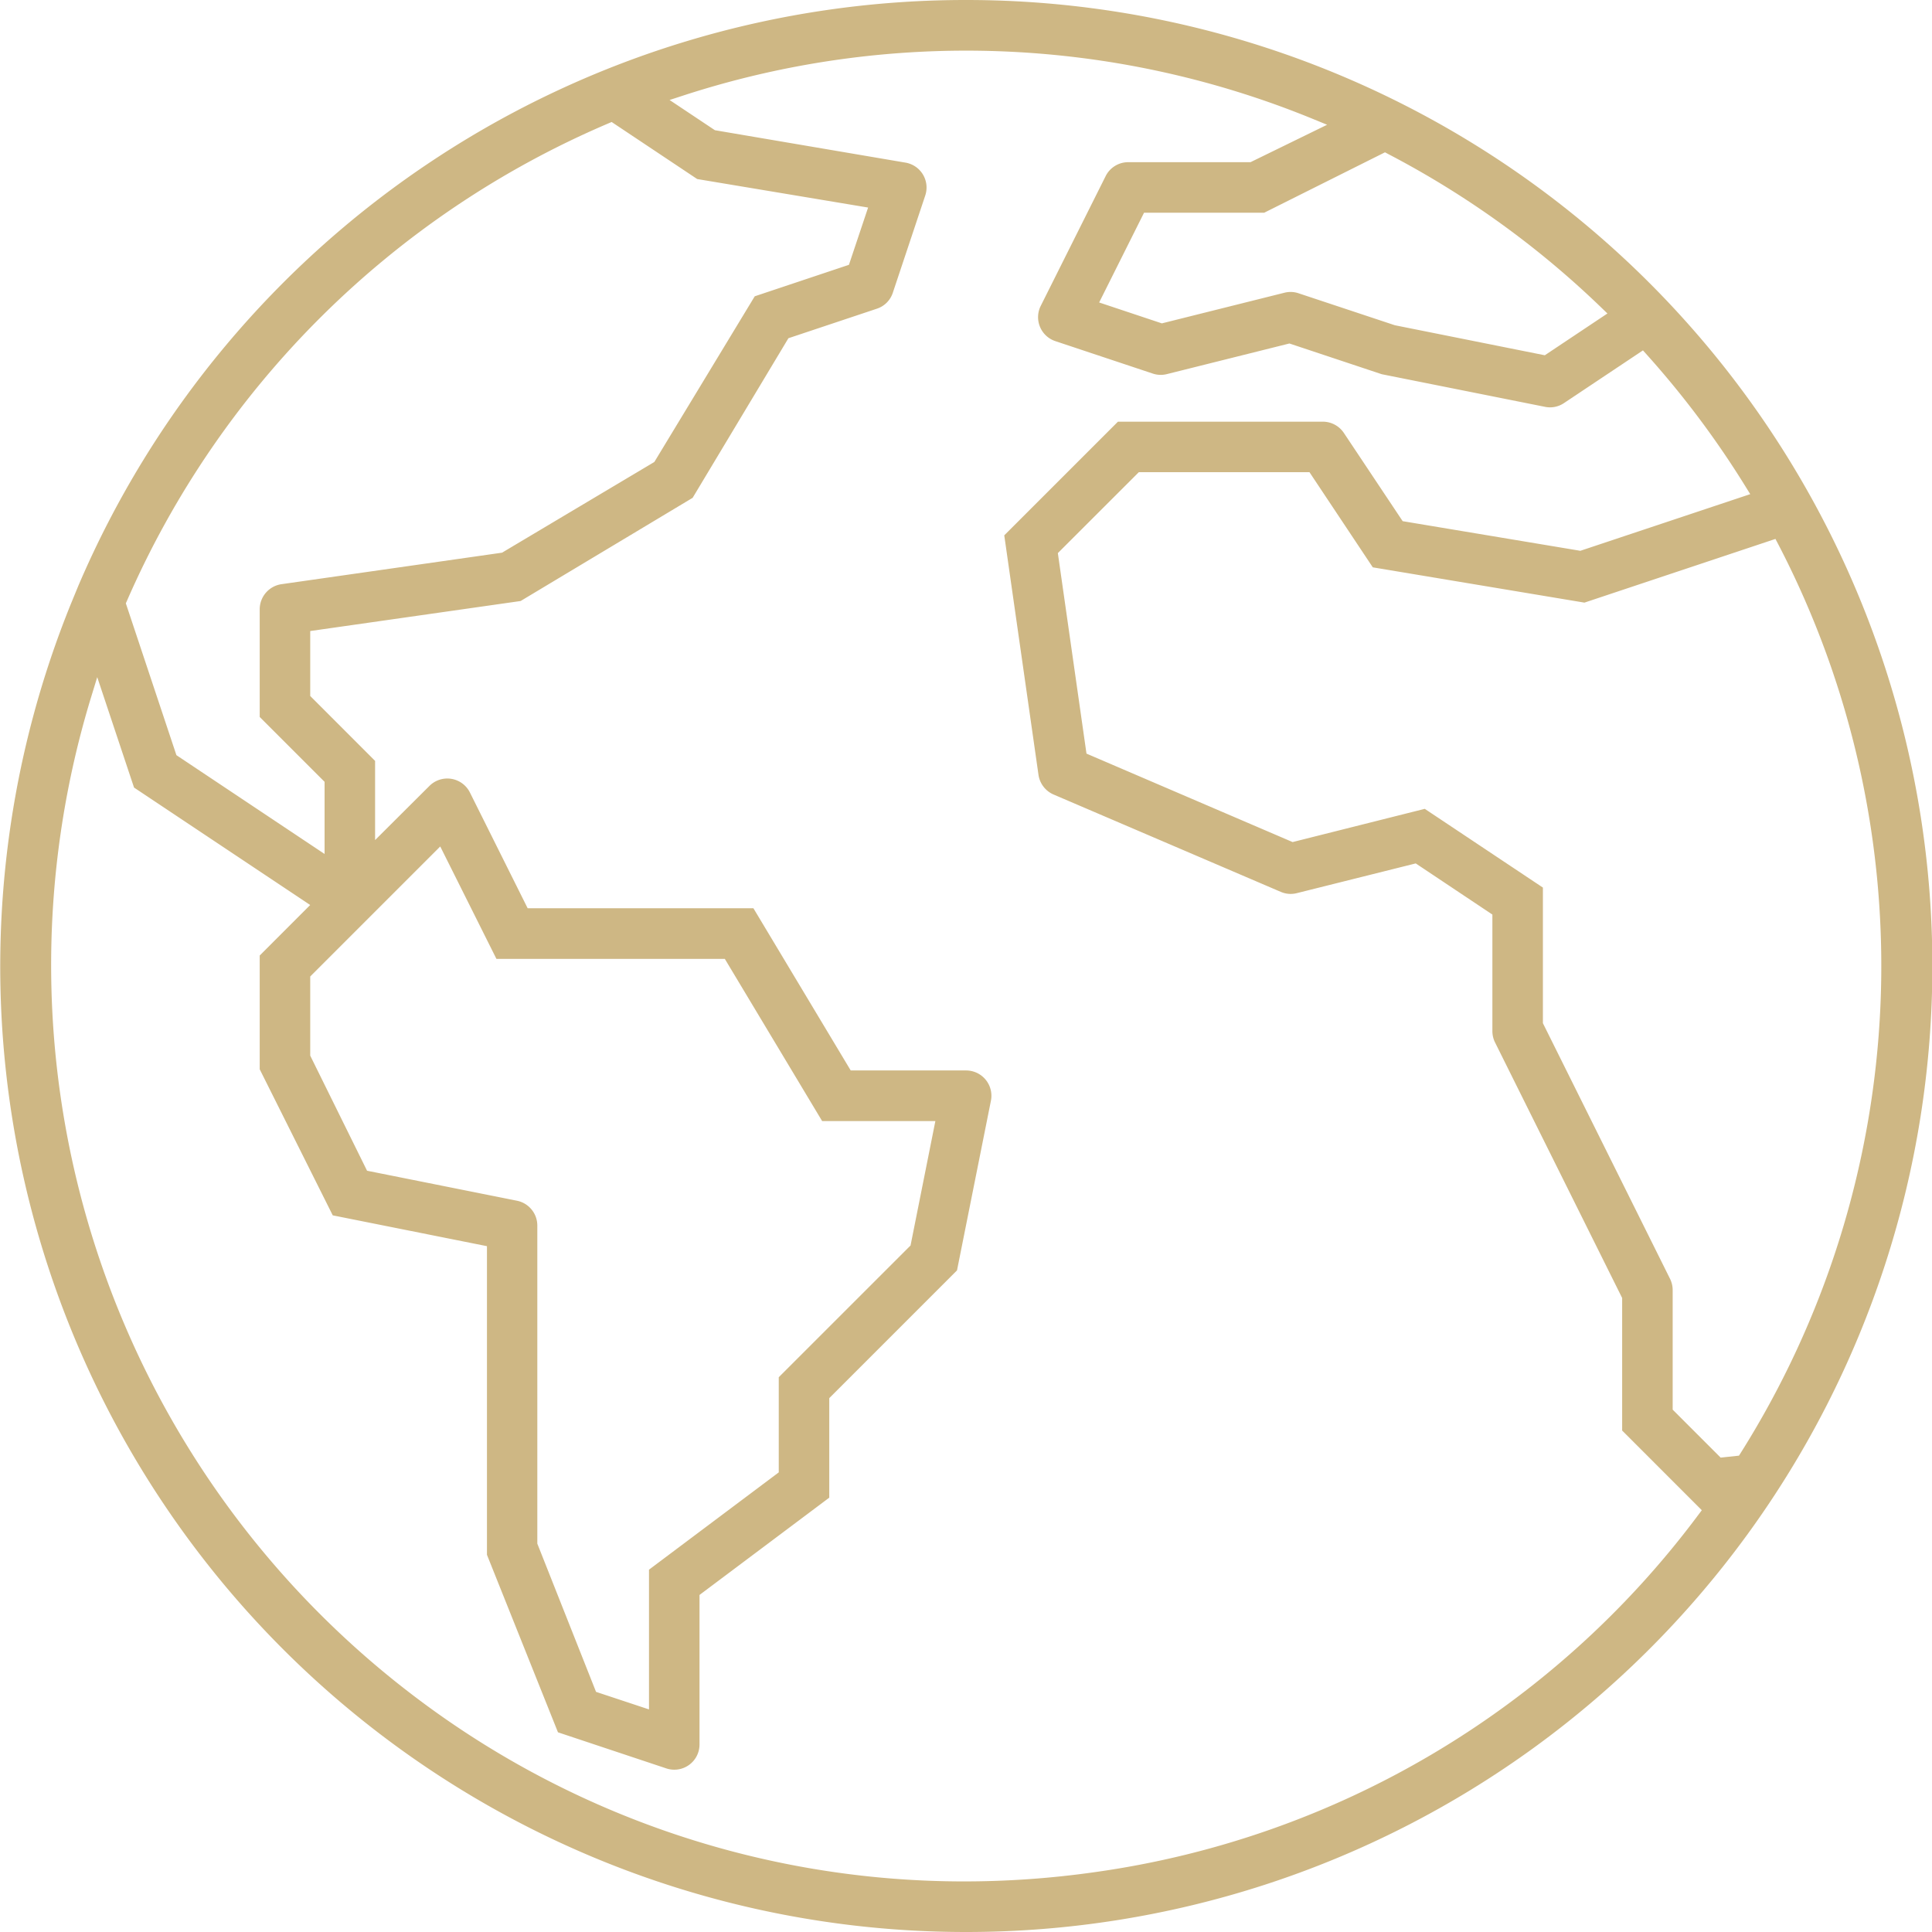 <svg id="Ebene_1" data-name="Ebene 1" xmlns="http://www.w3.org/2000/svg" width="61" height="61" viewBox="0 0 61 61"><defs><style>.cls-1{fill:#ceb784;}</style></defs><path class="cls-1" d="M30.515,0h-.005a30.461,30.461,0,0,0-28.037,18.496l-.234.569A30.486,30.486,0,0,0,30.49,61h.019a30.5,30.5,0,0,0,.005-61ZM43.83,4.863a28.965,28.965,0,0,1,6.719,4.839l.203.196-1.977,1.319L44.04,10.269,41.001,9.26a.78.78,0,0,0-.445-.018l-3.872.968-1.98-.66,1.417-2.833h3.793l3.815-1.908ZM4.008,18.97a28.97,28.97,0,0,1,15.191-15.07l.113-.048L22.013,5.653l5.396.9-.605,1.808-2.974.994-3.17,5.231L15.851,17.45l-6.965.995a.802.802,0,0,0-.686.789v3.403l2.048,2.048v2.278l-4.678-3.12L3.973,19.049ZM16.327,37.912l-4.738-.948L9.795,33.33V30.831l4.105-4.105,1.774,3.549h7.211l3.073,5.121h3.575l-.784,3.93L28.7,39.373l-4.112,4.111v3.004l-4.097,3.072v4.412l-1.672-.554-1.854-4.68V38.693A.8.8,0,0,0,16.327,37.912ZM56.148,17.189a28.858,28.858,0,0,1-1.242,28.771l-.579.062L52.812,44.507v-3.766a.804.804,0,0,0-.08-.358L48.715,32.306V28.024l-3.73-2.486L40.812,26.587l-.07-.03-6.438-2.763-.904-6.331,2.556-2.554h5.389l1.999,3.004,6.682,1.114,6.031-2.011Zm-.887-1.587L49.896,17.391l-.056-.01-5.553-.926L42.431,13.67a.799.799,0,0,0-.66-.356H35.297L31.708,16.903l1.081,7.564a.802.802,0,0,0,.479.62l7.17,3.072a.785.785,0,0,0,.506.041l3.756-.939,2.42,1.615v3.671a.805.805,0,0,0,.08.359l4.017,8.076v4.185l2.515,2.516-.118.157A28.713,28.713,0,0,1,34.581,59.108a29.304,29.304,0,0,1-4.143.295,28.675,28.675,0,0,1-17.281-5.788,28.978,28.978,0,0,1-10.295-31.556l.208-.679,1.162,3.486,5.562,3.708L8.2,30.169v3.592l2.306,4.612,4.869.973V49.09l2.242,5.605L21.042,55.836a.796.796,0,0,0,1.044-.756V50.358l4.097-3.072V44.144L30.216,40.111,31.287,34.753a.799.799,0,0,0-.626-.939.813.813,0,0,0-.155-.016h-3.646L23.788,28.677H16.66l-1.823-3.655a.798.798,0,0,0-1.276-.21l-1.718,1.712V24.024L9.795,21.975V19.924l6.643-.948,5.431-3.258,3.024-5.039,2.792-.932a.787.787,0,0,0,.504-.503l1.025-3.073A.797.797,0,0,0,28.707,5.164a.715.715,0,0,0-.115-.029L22.572,4.111,21.141,3.157l.445-.145a28.866,28.866,0,0,1,19.854.738l.462.189L39.482,5.121H35.623a.794.794,0,0,0-.715.442L32.859,9.659a.798.798,0,0,0,.358,1.069.83.83,0,0,0,.102.042l3.075,1.024a.792.792,0,0,0,.444.019l3.873-.968,2.915.97,5.155,1.03a.784.784,0,0,0,.599-.118l2.494-1.664.131.146a29.181,29.181,0,0,1,3.105,4.149Z"/></svg>